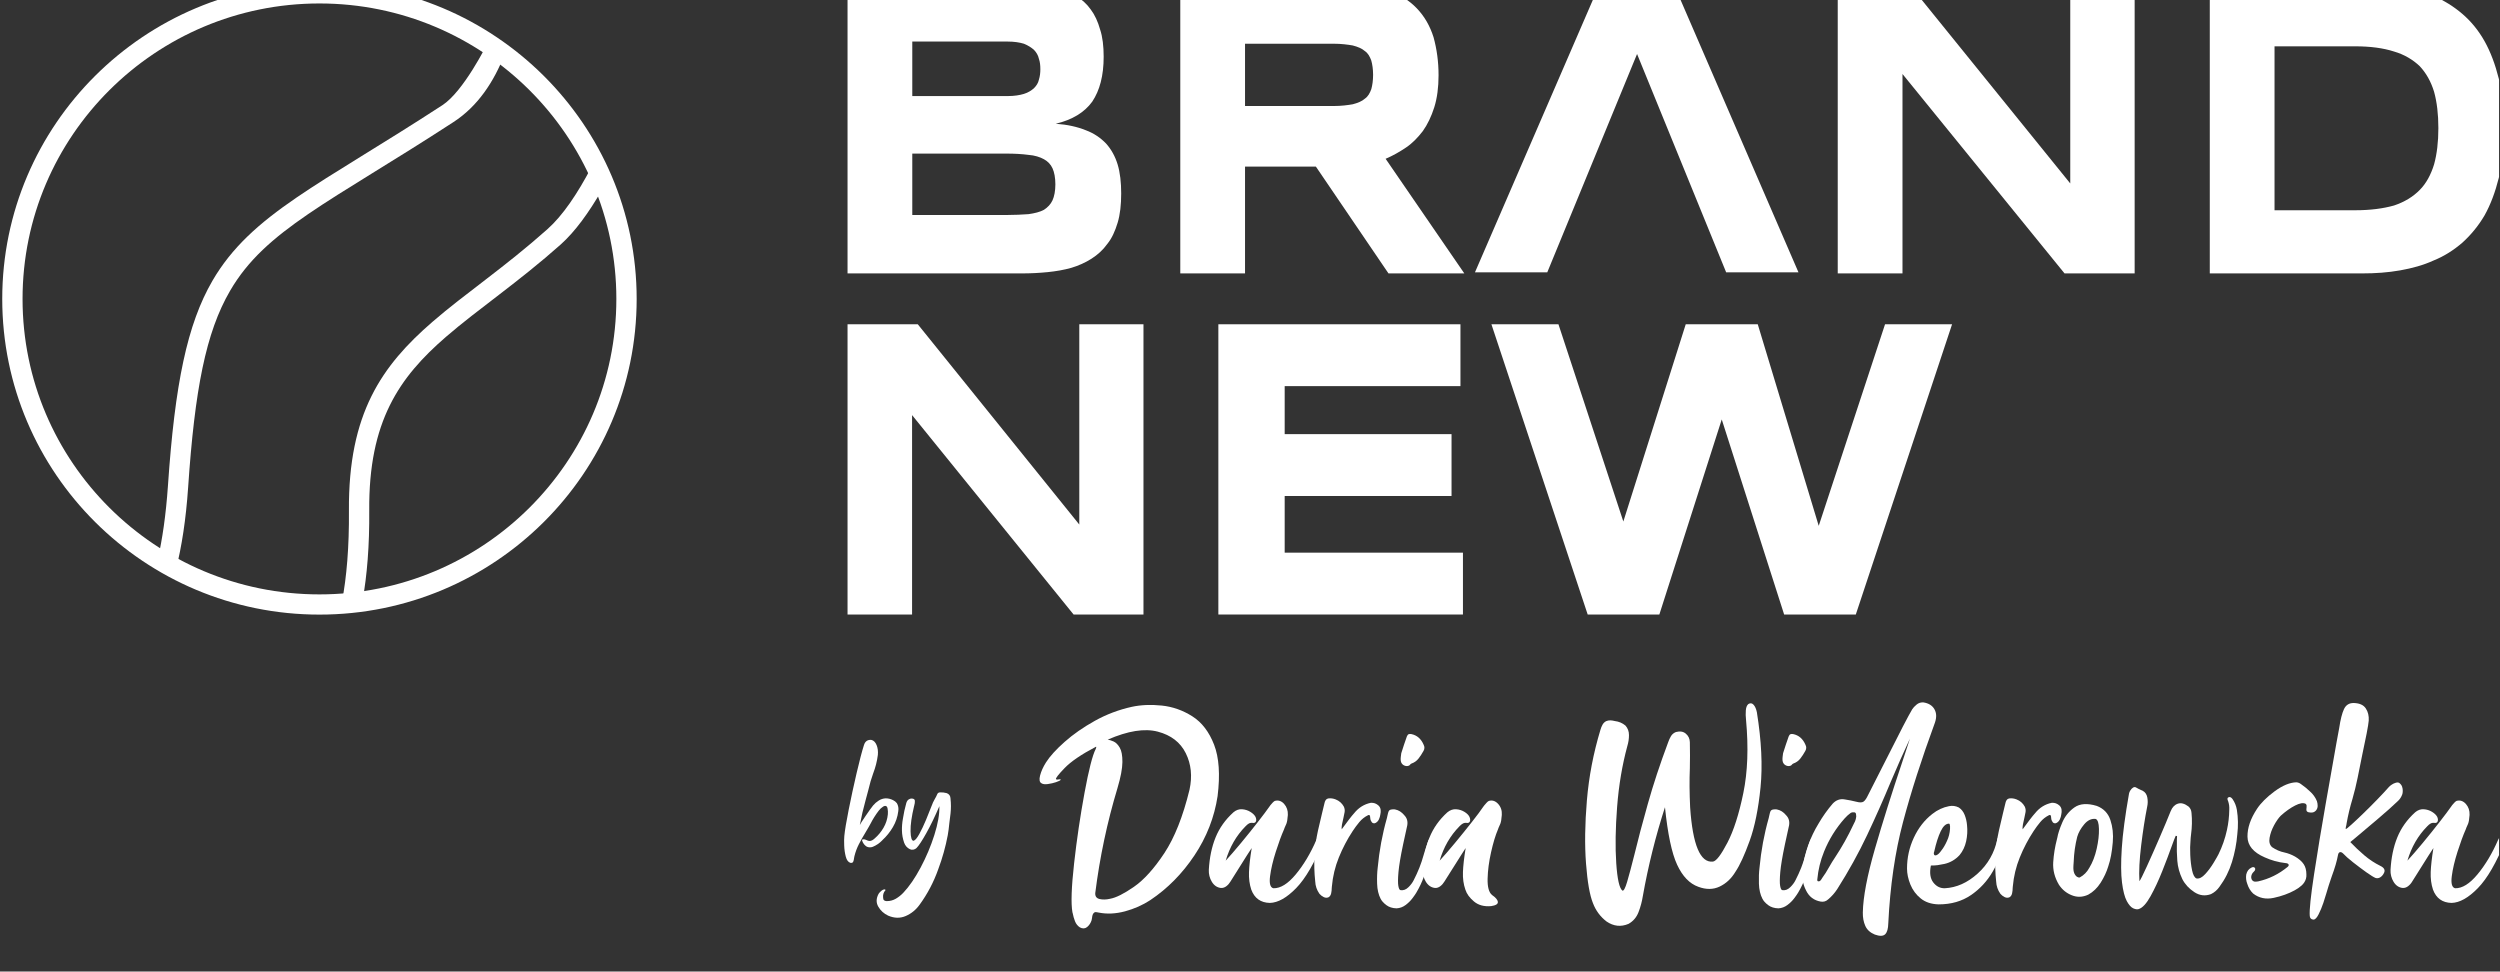 <?xml version="1.0" encoding="UTF-8" standalone="no"?>
<svg xmlns="http://www.w3.org/2000/svg" xmlns:xlink="http://www.w3.org/1999/xlink" xmlns:serif="http://www.serif.com/" width="1001px" height="389px" version="1.1" xml:space="preserve" style="fill-rule:evenodd;clip-rule:evenodd;stroke-linejoin:round;stroke-miterlimit:2;">
    <rect width="100%" height="100%" fill="#333333" stroke="none"/>
    <g transform="matrix(1,0,0,1,-1410,-4174)">
        <g id="BrandNew-white" transform="matrix(7.492,0,0,12.479,1410.57,-37735.2)">
            <rect x="0" y="3358.36" width="133.482" height="31.125" style="fill:none;"></rect>
            <clipPath id="_clip1">
                <rect x="0" y="3358.36" width="133.482" height="31.125"></rect>
            </clipPath>
            <g clip-path="url(#_clip1)">
                <g transform="matrix(0.153,0,0,0.088,-1.205,2958.74)">
                    <g transform="matrix(8.62868e-32,3.648,3.512,-6.3494e-15,-9183.86,1316.99)">
                        <path d="M944.029,2651.97C943.895,2651.99 944,2653.14 943.863,2653.16C941.385,2653.6 938.422,2653.85 934.881,2653.82C925.976,2653.75 921.586,2656.8 917.546,2661.44C914.73,2664.68 912.075,2668.65 908.289,2672.88C907.032,2674.28 905.143,2675.65 902.857,2676.96C902.739,2677.03 901.449,2676.26 901.329,2676.33M901.329,2676.33C901.48,2676.25 900.44,2675.99 900.589,2675.91C903.227,2674.53 905.415,2673.07 906.786,2671.53C910.565,2667.31 913.214,2663.35 916.025,2660.12C920.425,2655.06 925.199,2651.73 934.896,2651.8C938.561,2651.83 941.554,2651.57 943.995,2651.11C944.116,2651.09 943.911,2651.99 944.029,2651.97" style="fill:white;"></path>
                    </g>
                    <g transform="matrix(8.62868e-32,3.648,3.512,-6.3494e-15,-9255.41,1298.18)">
                        <path d="M945.375,2653.95C945.334,2653.97 945.979,2654.96 945.931,2654.97C943.672,2655.54 940.97,2655.96 937.741,2656.18C927.959,2656.84 922.249,2657.94 918.092,2660.35C915.029,2662.12 912.833,2664.61 910.428,2668.11C907.928,2671.75 905.224,2676.46 901.225,2682.57C899.66,2684.97 897.224,2686.59 894.419,2687.67L893.913,2686.8M893.913,2686.8C894.012,2686.85 893.441,2685.9 893.489,2685.88C893.489,2685.88 898.156,2683.58 899.537,2681.47C903.547,2675.34 906.259,2670.62 908.765,2666.97C911.366,2663.18 913.769,2660.52 917.082,2658.6C921.427,2656.09 927.38,2654.86 937.606,2654.17C940.492,2653.97 942.924,2653.62 944.968,2653.15C944.991,2653.14 945.415,2654.05 945.375,2653.95" style="fill:white;"></path>
                    </g>
                    <g transform="matrix(8.62868e-32,3.648,3.512,-6.3494e-15,-9190.82,1093.65)">
                        <path d="M974.969,2619.3C992.382,2619.3 1006.52,2633.44 1006.52,2650.85C1006.52,2668.26 992.382,2682.4 974.969,2682.4C957.557,2682.4 943.42,2668.26 943.42,2650.85C943.42,2633.44 957.557,2619.3 974.969,2619.3ZM974.969,2621.32C991.269,2621.32 1004.5,2634.55 1004.5,2650.85C1004.5,2667.15 991.269,2680.38 974.969,2680.38C958.67,2680.38 945.437,2667.15 945.437,2650.85C945.437,2634.55 958.67,2621.32 974.969,2621.32Z" style="fill:white;"></path>
                    </g>
                    <g transform="matrix(124.954,0,0,157.712,290.308,4641.03)">
                        <path d="M0.87,-0.185C0.87,-0.159 0.867,-0.136 0.86,-0.117C0.853,-0.098 0.844,-0.081 0.831,-0.068C0.819,-0.054 0.804,-0.043 0.787,-0.034C0.77,-0.025 0.751,-0.018 0.731,-0.013C0.71,-0.008 0.688,-0.005 0.665,-0.003C0.641,-0.001 0.617,-0 0.592,-0L0.105,-0L0.105,-0.671L0.583,-0.671C0.602,-0.671 0.622,-0.67 0.641,-0.668C0.66,-0.667 0.679,-0.664 0.696,-0.659C0.714,-0.655 0.73,-0.649 0.745,-0.641C0.76,-0.633 0.774,-0.623 0.785,-0.61C0.796,-0.598 0.805,-0.582 0.811,-0.564C0.818,-0.547 0.821,-0.525 0.821,-0.501C0.821,-0.457 0.81,-0.423 0.789,-0.397C0.767,-0.372 0.733,-0.355 0.687,-0.346C0.72,-0.344 0.747,-0.339 0.771,-0.331C0.794,-0.324 0.813,-0.313 0.828,-0.3C0.842,-0.287 0.853,-0.271 0.86,-0.252C0.867,-0.233 0.87,-0.21 0.87,-0.185ZM0.644,-0.472C0.644,-0.481 0.643,-0.489 0.64,-0.496C0.638,-0.504 0.633,-0.511 0.626,-0.517C0.619,-0.522 0.61,-0.527 0.598,-0.531C0.586,-0.534 0.571,-0.536 0.553,-0.536L0.286,-0.536L0.286,-0.41L0.553,-0.41C0.571,-0.41 0.586,-0.412 0.598,-0.415C0.61,-0.418 0.619,-0.423 0.626,-0.428C0.633,-0.434 0.638,-0.44 0.64,-0.448C0.643,-0.456 0.644,-0.464 0.644,-0.472ZM0.686,-0.206C0.686,-0.221 0.683,-0.234 0.678,-0.243C0.673,-0.252 0.665,-0.259 0.654,-0.264C0.643,-0.269 0.628,-0.273 0.611,-0.274C0.593,-0.276 0.572,-0.277 0.548,-0.277L0.286,-0.277L0.286,-0.135L0.548,-0.135C0.572,-0.135 0.593,-0.136 0.611,-0.137C0.628,-0.139 0.643,-0.142 0.654,-0.147C0.665,-0.153 0.673,-0.16 0.678,-0.169C0.683,-0.178 0.686,-0.191 0.686,-0.206Z" style="fill:white;fill-rule:nonzero;"></path>
                    </g>
                    <g transform="matrix(124.954,0,0,157.712,406.537,4641.03)">
                        <path d="M0.286,-0L0.105,-0L0.105,-0.671L0.559,-0.671C0.608,-0.671 0.649,-0.666 0.683,-0.656C0.717,-0.646 0.745,-0.631 0.766,-0.613C0.788,-0.594 0.803,-0.572 0.813,-0.546C0.822,-0.519 0.827,-0.49 0.827,-0.458C0.827,-0.43 0.823,-0.405 0.815,-0.384C0.807,-0.363 0.796,-0.344 0.783,-0.329C0.769,-0.314 0.754,-0.301 0.736,-0.291C0.718,-0.281 0.699,-0.272 0.679,-0.265L0.899,-0L0.687,-0L0.484,-0.247L0.286,-0.247L0.286,-0ZM0.644,-0.459C0.644,-0.472 0.642,-0.483 0.639,-0.492C0.635,-0.501 0.63,-0.509 0.621,-0.514C0.613,-0.52 0.601,-0.524 0.587,-0.527C0.573,-0.529 0.555,-0.531 0.534,-0.531L0.286,-0.531L0.286,-0.387L0.534,-0.387C0.555,-0.387 0.573,-0.389 0.587,-0.391C0.601,-0.394 0.613,-0.398 0.621,-0.404C0.63,-0.409 0.635,-0.417 0.639,-0.426C0.642,-0.435 0.644,-0.446 0.644,-0.459Z" style="fill:white;fill-rule:nonzero;"></path>
                    </g>
                    <g transform="matrix(124.954,0,0,157.712,636.19,4641.03)">
                        <path d="M0.739,-0L0.286,-0.461L0.286,-0L0.105,-0L0.105,-0.671L0.302,-0.671L0.755,-0.208L0.755,-0.671L0.935,-0.671L0.935,-0L0.739,-0Z" style="fill:white;fill-rule:nonzero;"></path>
                    </g>
                    <g transform="matrix(124.954,0,0,157.712,766.147,4641.03)">
                        <path d="M0.927,-0.336C0.927,-0.293 0.922,-0.255 0.913,-0.221C0.903,-0.188 0.89,-0.159 0.873,-0.134C0.856,-0.11 0.835,-0.089 0.811,-0.071C0.787,-0.054 0.761,-0.04 0.731,-0.03C0.702,-0.019 0.671,-0.012 0.637,-0.007C0.603,-0.002 0.568,-0 0.531,-0L0.105,-0L0.105,-0.671L0.53,-0.671C0.567,-0.671 0.602,-0.669 0.636,-0.664C0.67,-0.659 0.701,-0.652 0.731,-0.641C0.76,-0.631 0.787,-0.617 0.811,-0.6C0.835,-0.583 0.856,-0.562 0.873,-0.537C0.89,-0.512 0.903,-0.483 0.913,-0.45C0.922,-0.417 0.927,-0.379 0.927,-0.336ZM0.744,-0.336C0.744,-0.368 0.74,-0.396 0.732,-0.42C0.723,-0.444 0.71,-0.463 0.692,-0.479C0.673,-0.494 0.649,-0.506 0.62,-0.513C0.59,-0.521 0.554,-0.525 0.511,-0.525L0.286,-0.525L0.286,-0.146L0.511,-0.146C0.554,-0.146 0.59,-0.15 0.62,-0.157C0.649,-0.165 0.673,-0.177 0.692,-0.193C0.71,-0.208 0.723,-0.228 0.732,-0.252C0.74,-0.276 0.744,-0.304 0.744,-0.336Z" style="fill:white;fill-rule:nonzero;"></path>
                    </g>
                    <g transform="matrix(124.543,0,0,157.712,290.351,4765.4)">
                        <path d="M0.739,-0L0.286,-0.461L0.286,-0L0.105,-0L0.105,-0.671L0.302,-0.671L0.755,-0.208L0.755,-0.671L0.935,-0.671L0.935,-0L0.739,-0Z" style="fill:white;fill-rule:nonzero;"></path>
                    </g>
                    <g transform="matrix(124.543,0,0,157.712,419.881,4765.4)">
                        <path d="M0.105,-0L0.105,-0.671L0.784,-0.671L0.784,-0.528L0.291,-0.528L0.291,-0.417L0.759,-0.417L0.759,-0.274L0.291,-0.274L0.291,-0.143L0.791,-0.143L0.791,-0L0.105,-0Z" style="fill:white;fill-rule:nonzero;"></path>
                    </g>
                    <g transform="matrix(124.543,0,0,157.712,527.093,4765.4)">
                        <path d="M0.757,-0.671L0.928,-0.205L1.114,-0.671L1.302,-0.671L1.032,-0L0.831,-0L0.656,-0.451L0.481,-0L0.28,-0L0.01,-0.671L0.198,-0.671L0.38,-0.215L0.555,-0.671L0.757,-0.671Z" style="fill:white;fill-rule:nonzero;"></path>
                    </g>
                    <g transform="matrix(3.72,0,0,3.864,0.325,-13747.3)">
                        <path d="M155.615,4738.18L147.185,4758.78L140.395,4758.78L152.187,4731.4L158.978,4731.4L170.77,4758.78L163.98,4758.78C163.98,4758.78 155.615,4738.18 155.615,4738.18Z" style="fill:white;fill-rule:nonzero;"></path>
                    </g>
                </g>
                <g transform="matrix(0.008,0,0,0.077,45.172,3038.62)">
                    <path d="M310.351,4486.13C320.331,4486.42 328.776,4486.85 335.685,4487.4C344.898,4488.41 347.969,4489.52 344.898,4490.73C340.292,4493.09 328.296,4495.3 308.911,4497.36C289.526,4499.43 266.015,4501.24 238.377,4502.81C237.993,4502.83 237.801,4502.86 237.801,4502.88C219.376,4504.06 198.072,4504.97 173.888,4505.59C160.453,4505.88 147.402,4505.86 134.735,4505.52C120.148,4504.97 109.784,4504.15 103.642,4503.06C102.874,4502.97 102.682,4502.87 103.066,4502.77C103.066,4502.68 103.738,4502.6 105.082,4502.54C106.425,4502.48 108.057,4502.45 109.976,4502.45C117.653,4502.4 125.33,4502.51 133.007,4502.77C139.149,4502.97 145.291,4503.09 151.433,4503.13C157.958,4503.16 164.196,4503.07 170.146,4502.86C176.096,4502.66 181.566,4502.41 186.556,4502.12C210.739,4500.82 230.796,4499.31 246.726,4497.58C262.656,4495.86 272.157,4494.01 275.227,4492.03C276.379,4491.21 275.803,4490.41 273.5,4489.64C273.116,4489.45 272.253,4489.26 270.909,4489.08C269.566,4488.9 267.742,4488.76 265.439,4488.67C261.984,4488.52 258.242,4488.48 254.211,4488.54C250.181,4488.6 246.438,4488.7 242.983,4488.85C232.235,4489.28 222.831,4489.82 214.77,4490.47C193.657,4492.19 175.232,4494.01 159.494,4495.94C155.655,4496.37 151.817,4496.8 147.978,4497.24C139.917,4498.11 131.856,4498.96 123.795,4499.81C108.824,4501.33 94.813,4502.88 81.762,4504.47C68.711,4506.06 58.731,4507.74 51.821,4509.5C51.053,4509.72 50.286,4509.97 49.518,4510.26C48.75,4510.82 46.927,4511.31 44.048,4511.74C41.169,4512.18 34.931,4512.35 25.335,4512.25C10.748,4511.98 0.384,4511.13 -5.758,4509.68C-11.9,4508.23 -15.45,4506.67 -16.41,4505C-17.37,4503.32 -17.082,4502.01 -15.546,4501.07C-12.092,4498.76 -2.303,4495.08 13.819,4490.04C29.941,4485 47.599,4479.91 66.792,4474.78C85.985,4469.64 102.299,4465.77 115.734,4463.16C123.795,4461.57 140.493,4460.86 165.827,4461.03C180.798,4461.27 192.218,4461.99 200.087,4463.18C207.956,4464.38 210.739,4465.74 208.436,4467.29C203.062,4469.92 192.698,4472.47 177.343,4474.96C171.201,4476.04 165.444,4477.14 160.07,4478.25C154.312,4479.53 148.938,4480.82 143.947,4482.12C138.573,4483.47 132.815,4484.81 126.674,4486.13C111.319,4489.56 98.46,4493.01 88.096,4496.48C88.48,4496.36 92.414,4495.94 99.899,4495.21C107.385,4494.49 116.214,4493.66 126.386,4492.72C136.558,4491.78 146.347,4490.9 155.751,4490.08C165.156,4489.26 172.161,4488.68 176.767,4488.34C187.515,4487.54 199.991,4486.86 214.194,4486.3C228.397,4485.73 243.943,4485.42 260.833,4485.37C278.106,4485.37 294.612,4485.63 310.351,4486.13Z" style="fill:white;fill-rule:nonzero;"></path>
                    <path d="M668.492,4483.2C684.23,4483.57 692.675,4484.29 693.826,4485.37L693.826,4485.52C697.665,4487.59 697.665,4489.68 693.826,4491.78C690.756,4493.1 688.069,4494.45 685.765,4495.83C683.462,4497.47 680.008,4499.11 675.401,4500.75C660.815,4505.57 639.702,4510.28 612.064,4514.89C581.739,4520.24 540.091,4525.19 487.118,4529.72C462.167,4531.87 431.17,4533.43 394.128,4534.42C357.086,4535.41 318.028,4535.35 276.955,4534.24C248.549,4533.4 226.765,4532.16 211.603,4530.53C196.44,4528.91 196.728,4527.15 212.466,4525.27C214.386,4525.03 218.032,4524.73 223.406,4524.39C228.78,4524.04 234.634,4523.75 240.968,4523.52C247.302,4523.29 252.772,4523.25 257.378,4523.39C258.146,4523.41 258.721,4523.44 259.105,4523.48C259.489,4523.52 259.681,4523.56 259.681,4523.61C259.681,4523.66 259.393,4523.69 258.817,4523.72C258.242,4523.74 257.762,4523.76 257.378,4523.79C246.246,4524.61 241.64,4525.59 243.559,4526.72C243.559,4526.96 244.135,4527.19 245.286,4527.42C246.438,4527.65 248.741,4527.83 252.196,4527.95C257.186,4528.12 262.56,4528.2 268.318,4528.2C290.198,4528.2 310.351,4527.86 328.776,4527.19C347.201,4526.51 363.707,4525.69 378.294,4524.73C418.215,4522.1 456.889,4518.59 494.315,4514.2C531.742,4509.81 562.259,4505.3 585.866,4500.66C609.473,4496.02 620.701,4492.01 619.55,4488.63C589.609,4492.97 560.435,4496.73 532.03,4499.9C503.624,4503.07 481.744,4505.14 466.39,4506.1C460.632,4506.44 453.722,4506.65 445.661,4506.75C437.6,4506.85 429.923,4506.79 422.63,4506.57C404.204,4506.02 391.345,4505.11 384.052,4503.86C374.839,4502.19 369.945,4500.52 369.369,4498.85C368.793,4497.17 371,4495.49 375.991,4493.8C381.365,4491.61 388.85,4489.45 398.446,4487.33C401.901,4486.63 407.179,4486.13 414.281,4485.84C421.382,4485.56 428.004,4485.42 434.145,4485.45C447.964,4485.47 455.162,4485.79 455.737,4486.4C456.313,4487.02 454.874,4487.69 451.419,4488.41C451.035,4488.44 450.843,4488.47 450.843,4488.52C433.953,4492.89 425.988,4496.4 426.948,4499.07C427.908,4501.73 434.529,4503.06 446.813,4503.06C457.561,4502.89 470.516,4501.94 485.679,4500.2C500.841,4498.47 515.716,4496.51 530.302,4494.33C544.889,4492.14 556.789,4490.29 566.001,4488.77C571.375,4487.95 575.022,4487.39 576.941,4487.07C580.78,4486.59 584.81,4486.11 589.033,4485.63C594.791,4485.05 599.781,4484.45 604.003,4483.82C607.074,4483.22 613.792,4482.9 624.156,4482.88C639.51,4482.85 654.289,4482.96 668.492,4483.2Z" style="fill:white;fill-rule:nonzero;"></path>
                </g>
                <g transform="matrix(0.078,0,0,0.13,55.424,2801.01)">
                    <path d="M63.973,4461.9C70.189,4461.42 77.024,4461.31 84.478,4461.59C91.931,4461.87 98.917,4462.76 105.434,4464.25C111.952,4465.74 116.915,4468.08 120.324,4471.25C123.734,4474.42 124.536,4478.65 122.731,4483.93C120.525,4489.16 115.244,4494.04 106.888,4498.56C98.532,4503.08 88.438,4506.76 76.607,4509.61C71.393,4510.84 65.61,4511.76 59.26,4512.38C52.909,4512.99 46.893,4513.09 41.211,4512.68C41.077,4512.68 40.944,4512.67 40.81,4512.65C40.342,4512.62 39.874,4512.6 39.406,4512.57C38.938,4512.55 38.537,4512.59 38.203,4512.68C37.668,4512.83 37.301,4513.02 37.1,4513.24C36.9,4513.47 36.766,4513.72 36.699,4513.99C36.632,4514.2 36.532,4514.4 36.398,4514.57C35.797,4515.26 34.777,4515.82 33.34,4516.25C31.903,4516.67 30.248,4516.7 28.377,4516.34C26.839,4515.98 25.719,4515.47 25.017,4514.82C24.316,4514.17 23.798,4513.52 23.463,4512.86C23.396,4512.77 23.33,4512.68 23.263,4512.61C22.193,4510.44 22.578,4506.41 24.416,4500.51C26.254,4494.62 28.627,4488.83 31.535,4483.15C34.443,4477.47 37,4473.86 39.206,4472.32C39.273,4472.24 39.356,4472.16 39.456,4472.06C39.557,4471.97 39.607,4471.89 39.607,4471.83C39.607,4471.77 39.507,4471.75 39.306,4471.77C29.346,4473.65 22.193,4475.41 17.848,4477.04C13.503,4478.66 11.565,4479.57 12.032,4479.77C12.3,4479.84 12.617,4479.87 12.985,4479.86C13.353,4479.85 13.737,4479.83 14.138,4479.8L15.041,4479.8C15.241,4479.8 15.275,4479.85 15.141,4479.95C14.873,4480.09 13.854,4480.27 12.083,4480.49C10.311,4480.71 8.439,4480.86 6.467,4480.96C4.495,4481.06 3.042,4481 2.106,4480.78C0.702,4480.52 0.368,4479.87 1.103,4478.85C1.838,4477.82 3.175,4476.75 5.114,4475.64C7.788,4474.12 12.049,4472.43 17.898,4470.56C23.747,4468.69 30.633,4466.96 38.554,4465.37C46.475,4463.78 54.948,4462.62 63.973,4461.9ZM103.479,4482.37C105.484,4479.04 104.632,4476.04 100.922,4473.35C97.212,4470.66 90.828,4468.89 81.771,4468.03C72.713,4467.17 61.265,4467.83 47.428,4470C48.497,4470.05 49.834,4470.2 51.439,4470.45C53.043,4470.71 54.464,4471.22 55.7,4471.99C56.937,4472.76 57.538,4473.94 57.505,4475.53C57.472,4477.13 56.352,4479.26 54.146,4481.94C47.06,4490.4 41.98,4499.05 38.905,4507.87C38.771,4508.67 39.757,4509.16 41.863,4509.34C43.969,4509.52 46.358,4509.5 49.032,4509.28C53.11,4509.02 58.575,4508.03 65.426,4506.32C72.278,4504.61 79.214,4501.84 86.233,4498.02C93.251,4494.19 99,4488.98 103.479,4482.37Z" style="fill:white;fill-rule:nonzero;"></path>
                    <path d="M190.413,4494.74C191.216,4494.12 192.168,4493.67 193.271,4493.4C194.374,4493.14 195.21,4493.11 195.778,4493.33C196.346,4493.55 196.229,4494.07 195.427,4494.89C189.277,4500.36 182.977,4504.29 176.526,4506.66C170.075,4509.04 164.076,4510.25 158.528,4510.3C152.244,4510.25 147.999,4509.15 145.793,4507.01C144.59,4505.7 144.072,4504.26 144.239,4502.68C144.406,4501.1 145.024,4499.13 146.094,4496.77C146.161,4496.72 145.075,4497.32 142.835,4498.56C140.596,4499.8 136.836,4501.95 131.555,4505.02C130.819,4505.47 129.884,4505.86 128.747,4506.17C127.611,4506.49 126.374,4506.63 125.037,4506.61C122.43,4506.51 120.358,4506.01 118.82,4505.11C117.283,4504.2 116.581,4503.21 116.715,4502.12C117.183,4499.13 118.72,4496.47 121.327,4494.15C123.934,4491.82 128.012,4489.75 133.56,4487.94C135.365,4487.39 137.32,4487.13 139.426,4487.18C141.532,4487.23 143.437,4487.44 145.141,4487.82C146.846,4488.19 148.033,4488.61 148.701,4489.06C149.236,4489.5 149.336,4489.86 149.002,4490.17C148.668,4490.47 147.966,4490.6 146.896,4490.55C145.827,4490.5 144.907,4490.55 144.139,4490.71C143.37,4490.87 142.618,4491.09 141.883,4491.38C135.532,4493.69 130.987,4496.54 128.246,4499.91L128.346,4499.95L128.246,4499.88C131.053,4498.79 134.496,4497.36 138.574,4495.59C142.651,4493.82 146.528,4492.08 150.205,4490.38C153.882,4488.68 156.556,4487.4 158.227,4486.53C158.294,4486.48 158.544,4486.36 158.979,4486.15C159.413,4485.95 159.915,4485.74 160.483,4485.54C161.051,4485.33 161.536,4485.19 161.937,4485.12C164.343,4484.88 166.466,4485.13 168.304,4485.86C170.142,4486.6 170.994,4487.51 170.861,4488.59C170.727,4489.15 170.593,4489.58 170.46,4489.9C170.326,4490.21 170.125,4490.5 169.858,4490.76C169.591,4491.03 169.19,4491.35 168.655,4491.74C168.521,4491.86 168.387,4491.99 168.254,4492.14C166.449,4493.61 164.56,4495.46 162.588,4497.69C160.616,4499.92 159.313,4501.93 158.678,4503.71C158.043,4505.5 158.795,4506.49 160.934,4506.68C165.814,4506.73 170.944,4505.58 176.326,4503.24C181.707,4500.9 186.403,4498.07 190.413,4494.74Z" style="fill:white;fill-rule:nonzero;"></path>
                    <path d="M227.714,4485.59C229.719,4485.54 231.491,4485.77 233.028,4486.28C233.831,4486.57 234.299,4486.9 234.432,4487.29C234.566,4487.68 234.499,4488.07 234.232,4488.48C234.098,4488.87 233.78,4489.26 233.279,4489.66C232.778,4490.06 232.026,4490.35 231.023,4490.55C230.488,4490.67 229.92,4490.69 229.318,4490.62C228.917,4490.57 228.6,4490.49 228.366,4490.37C228.132,4490.24 227.915,4490.11 227.714,4489.97C227.514,4489.82 227.38,4489.62 227.313,4489.35C227.313,4489.11 227.213,4488.91 227.012,4488.74C226.812,4488.57 226.377,4488.55 225.709,4488.67C223.436,4489.08 221.481,4489.64 219.843,4490.35C218.205,4491.06 216.684,4491.8 215.281,4492.57C211.537,4494.62 208.379,4496.79 205.805,4499.08C203.231,4501.37 201.644,4503.75 201.042,4506.21C201.042,4506.33 201.009,4506.46 200.942,4506.61C200.942,4507.04 200.808,4507.48 200.541,4507.93C200.273,4508.37 199.705,4508.69 198.836,4508.89C197.7,4509.08 196.547,4509.07 195.377,4508.85C194.207,4508.63 193.254,4508.37 192.519,4508.05C190.714,4507.14 189.745,4506.11 189.611,4504.98C188.341,4500.76 188.976,4496.57 191.516,4492.43C192.452,4490.98 193.388,4489.55 194.324,4488.12C194.859,4487.33 195.394,4486.53 195.928,4485.74C196.062,4485.45 196.329,4485.19 196.731,4484.96C197.132,4484.73 197.767,4484.58 198.636,4484.51C200.307,4484.43 201.978,4484.52 203.649,4484.76C206.056,4485.1 207.894,4485.68 209.164,4486.49C209.766,4486.93 209.966,4487.39 209.766,4487.87C209.632,4488.18 209.365,4488.65 208.964,4489.28C208.562,4489.84 208.228,4490.38 207.961,4490.93C207.693,4491.47 207.627,4491.87 207.76,4492.14C207.961,4492.02 208.328,4491.84 208.863,4491.6C209.933,4491.07 211.22,4490.44 212.724,4489.73C214.228,4489.02 215.414,4488.5 216.283,4488.16C219.358,4486.78 223.168,4485.93 227.714,4485.59Z" style="fill:white;fill-rule:nonzero;"></path>
                    <path d="M270.329,4494.13C270.931,4494.22 271.298,4494.43 271.432,4494.74C271.566,4495.06 271.499,4495.33 271.231,4495.57C269.895,4496.97 268.725,4498.32 267.722,4499.63C266.652,4501.05 265.449,4502.44 264.112,4503.78C262.775,4505.14 261.037,4506.46 258.898,4507.76C258.297,4508.13 257.377,4508.6 256.141,4509.19C254.904,4509.78 253.367,4510.33 251.528,4510.82C249.69,4511.32 247.634,4511.59 245.362,4511.64C242.554,4511.61 240.214,4511.35 238.343,4510.84C236.471,4510.33 235.168,4509.81 234.432,4509.28C232.962,4508.27 232.159,4507.03 232.026,4505.56C231.892,4504.09 232.026,4502.77 232.427,4501.61C233.496,4497.42 235.602,4493.33 238.744,4489.35C238.811,4489.23 238.911,4489.06 239.045,4488.85C239.178,4488.61 239.345,4488.35 239.546,4488.09C239.747,4487.82 239.98,4487.63 240.248,4487.51C240.248,4487.48 240.281,4487.47 240.348,4487.47C240.749,4487.33 241.368,4487.24 242.203,4487.22C243.039,4487.19 243.724,4487.19 244.259,4487.22C246.732,4487.39 248.871,4487.87 250.676,4488.67C252.481,4489.34 253.149,4490.17 252.681,4491.16C251.746,4492.7 250.81,4494.25 249.874,4495.79C249.874,4495.84 249.84,4495.9 249.774,4495.97C248.102,4498.82 247.066,4501.05 246.665,4502.66C246.264,4504.28 246.231,4505.43 246.565,4506.1C246.899,4506.78 247.401,4507.12 248.069,4507.15C250.008,4507.25 251.779,4507.02 253.383,4506.46C254.988,4505.91 256.224,4505.32 257.093,4504.69C260.035,4502.64 262.274,4500.6 263.811,4498.58C264.68,4497.49 265.683,4496.37 266.82,4495.21C267.087,4494.92 267.488,4494.65 268.023,4494.4C268.558,4494.15 269.326,4494.06 270.329,4494.13ZM254.085,4476.37C253.082,4476.56 252.013,4476.58 250.877,4476.42C249.74,4476.27 248.938,4475.98 248.47,4475.57C248.27,4475.35 248.169,4475.14 248.169,4474.92L248.169,4474.63C248.169,4474.49 248.203,4474.34 248.27,4474.2C248.336,4473.91 248.437,4473.63 248.57,4473.36C249.774,4471.97 251.044,4470.59 252.381,4469.24C252.715,4468.93 253.133,4468.73 253.634,4468.66C254.135,4468.59 254.754,4468.58 255.489,4468.63C259.366,4468.92 262.174,4469.8 263.912,4471.27C264.647,4471.77 264.614,4472.28 263.811,4472.79C262.742,4473.49 261.589,4474.12 260.352,4474.69C259.115,4475.25 257.528,4475.66 255.589,4475.9C255.255,4475.94 254.954,4476.03 254.687,4476.15C254.486,4476.22 254.286,4476.3 254.085,4476.37Z" style="fill:white;fill-rule:nonzero;"></path>
                    <path d="M308.632,4485.12C310.972,4484.88 313.078,4485.13 314.949,4485.86C316.821,4486.6 317.657,4487.51 317.456,4488.59C317.322,4489.15 317.189,4489.58 317.055,4489.9C316.921,4490.21 316.721,4490.5 316.453,4490.76C316.186,4491.03 315.785,4491.35 315.25,4491.74C315.116,4491.86 314.983,4491.99 314.849,4492.14C313.111,4493.61 311.523,4495.5 310.086,4497.82C308.649,4500.13 307.864,4502.3 307.73,4504.33C307.596,4506.35 308.599,4507.69 310.738,4508.34C313.278,4508.97 314.615,4509.54 314.749,4510.06C314.882,4510.58 313.345,4510.92 310.136,4511.09C305.323,4511.24 301.413,4510.86 298.405,4509.95C295.397,4509.05 293.425,4508.07 292.489,4507.01C291.219,4505.7 290.667,4504.26 290.834,4502.68C291.001,4501.1 291.62,4499.13 292.689,4496.77C292.756,4496.72 291.687,4497.32 289.481,4498.56C287.275,4499.8 283.498,4501.95 278.15,4505.02C277.415,4505.47 276.479,4505.86 275.343,4506.17C274.206,4506.49 273.003,4506.63 271.733,4506.61C269.126,4506.51 267.037,4506.01 265.466,4505.11C263.895,4504.2 263.176,4503.21 263.31,4502.12C263.778,4499.13 265.315,4496.47 267.923,4494.15C270.53,4491.82 274.607,4489.75 280.156,4487.94C282.027,4487.39 284.016,4487.13 286.122,4487.18C288.227,4487.23 290.132,4487.44 291.837,4487.82C293.542,4488.19 294.695,4488.61 295.296,4489.06C295.831,4489.5 295.931,4489.86 295.597,4490.17C295.263,4490.47 294.561,4490.6 293.491,4490.55C292.489,4490.5 291.586,4490.55 290.784,4490.71C289.982,4490.87 289.213,4491.09 288.478,4491.38C282.127,4493.69 277.582,4496.54 274.841,4499.91L274.891,4499.91C274.925,4499.91 274.941,4499.92 274.941,4499.93L274.941,4499.95L274.841,4499.88C277.649,4498.79 281.091,4497.36 285.169,4495.59C289.247,4493.82 293.141,4492.08 296.851,4490.38C300.561,4488.68 303.218,4487.4 304.822,4486.53C304.889,4486.48 305.156,4486.36 305.624,4486.15C306.092,4485.95 306.593,4485.74 307.128,4485.54C307.663,4485.33 308.164,4485.19 308.632,4485.12Z" style="fill:white;fill-rule:nonzero;"></path>
                    <path d="M492.227,4463.24C495.369,4470.28 496.205,4476.46 494.734,4481.78C493.264,4487.09 490.773,4491.5 487.264,4495C483.755,4498.49 480.529,4501.02 477.588,4502.59C474.78,4504.28 471.171,4505.5 466.759,4506.26C462.347,4507.02 457.467,4507.04 452.119,4506.32C446.103,4505.55 441.257,4503.73 437.58,4500.87C433.903,4498.02 431.129,4493.28 429.258,4486.68C422.84,4493.84 417.793,4501.13 414.117,4508.56C413.515,4509.94 412.529,4511.27 411.159,4512.56C409.788,4513.85 407.499,4514.82 404.29,4515.47C399.076,4516.27 394.063,4516.07 389.25,4514.89C384.972,4513.71 381.863,4512.2 379.925,4510.37C377.719,4508.41 376.131,4505.15 375.162,4500.58C374.192,4496.02 374.393,4490.81 375.763,4484.96C377.134,4479.11 380.225,4473.32 385.038,4467.58C385.373,4467.14 385.841,4466.73 386.442,4466.33C387.044,4465.93 387.879,4465.64 388.949,4465.44C389.885,4465.3 390.854,4465.23 391.857,4465.24C392.859,4465.26 393.862,4465.31 394.865,4465.41C397.672,4465.53 400.112,4465.9 402.185,4466.53C403.789,4467.18 404.591,4467.96 404.591,4468.88C404.591,4469.8 404.223,4470.69 403.488,4471.56C399.945,4476.26 397.606,4481.27 396.469,4486.59C395.333,4491.9 395.132,4496.53 395.868,4500.48C396.603,4504.42 398.007,4506.68 400.079,4507.26C400.948,4507.4 402.034,4506.68 403.338,4505.09C404.641,4503.5 406.296,4501.27 408.301,4498.4C410.708,4494.8 413.783,4490.61 417.526,4485.83C421.269,4481.04 425.848,4476.04 431.263,4470.83C431.397,4470.74 431.497,4470.64 431.564,4470.54C431.965,4470.11 432.55,4469.65 433.319,4469.17C434.087,4468.69 435.24,4468.34 436.778,4468.12C439.585,4467.86 441.858,4467.99 443.596,4468.54C445.334,4469.08 446.237,4469.77 446.304,4470.62C446.437,4472.83 446.437,4474.99 446.304,4477.09C445.969,4479.91 446.036,4483.12 446.504,4486.71C448.242,4496 453.456,4500.46 462.146,4500.1C464.419,4499.98 467.711,4498.43 472.023,4495.45C476.335,4492.47 479.978,4488.38 482.952,4483.17C485.927,4477.96 486.545,4471.95 484.807,4465.15C484.54,4464.33 484.49,4463.54 484.657,4462.78C484.824,4462.03 485.409,4461.5 486.412,4461.21C487.749,4460.92 488.935,4460.98 489.971,4461.39C491.007,4461.8 491.759,4462.42 492.227,4463.24Z" style="fill:white;fill-rule:nonzero;"></path>
                    <path d="M531.934,4494.13C532.536,4494.22 532.904,4494.43 533.037,4494.74C533.171,4495.06 533.104,4495.33 532.837,4495.57C531.5,4496.97 530.33,4498.32 529.327,4499.63C528.258,4501.05 527.055,4502.44 525.718,4503.78C524.381,4505.14 522.643,4506.46 520.504,4507.76C519.902,4508.13 518.983,4508.6 517.746,4509.19C516.51,4509.78 514.972,4510.33 513.134,4510.82C511.295,4511.32 509.24,4511.59 506.967,4511.64C504.16,4511.61 501.82,4511.35 499.948,4510.84C498.077,4510.33 496.773,4509.81 496.038,4509.28C494.567,4508.27 493.765,4507.03 493.631,4505.56C493.498,4504.09 493.631,4502.77 494.032,4501.61C495.102,4497.42 497.208,4493.33 500.349,4489.35C500.416,4489.23 500.516,4489.06 500.65,4488.85C500.784,4488.61 500.951,4488.35 501.151,4488.09C501.352,4487.82 501.586,4487.63 501.853,4487.51C501.853,4487.48 501.887,4487.47 501.954,4487.47C502.355,4487.33 502.973,4487.24 503.809,4487.22C504.644,4487.19 505.329,4487.19 505.864,4487.22C508.338,4487.39 510.477,4487.87 512.281,4488.67C514.086,4489.34 514.755,4490.17 514.287,4491.16C513.351,4492.7 512.415,4494.25 511.479,4495.79C511.479,4495.84 511.446,4495.9 511.379,4495.97C509.708,4498.82 508.672,4501.05 508.271,4502.66C507.87,4504.28 507.836,4505.43 508.17,4506.1C508.505,4506.78 509.006,4507.12 509.674,4507.15C511.613,4507.25 513.384,4507.02 514.989,4506.46C516.593,4505.91 517.83,4505.32 518.699,4504.69C521.64,4502.64 523.879,4500.6 525.417,4498.58C526.286,4497.49 527.289,4496.37 528.425,4495.21C528.692,4494.92 529.093,4494.65 529.628,4494.4C530.163,4494.15 530.932,4494.06 531.934,4494.13ZM515.691,4476.37C514.688,4476.56 513.618,4476.58 512.482,4476.42C511.346,4476.27 510.543,4475.98 510.076,4475.57C509.875,4475.35 509.775,4475.14 509.775,4474.92L509.775,4474.63C509.775,4474.49 509.808,4474.34 509.875,4474.2C509.942,4473.91 510.042,4473.63 510.176,4473.36C511.379,4471.97 512.649,4470.59 513.986,4469.24C514.32,4468.93 514.738,4468.73 515.239,4468.66C515.741,4468.59 516.359,4468.58 517.094,4468.63C520.972,4468.92 523.779,4469.8 525.517,4471.27C526.253,4471.77 526.219,4472.28 525.417,4472.79C524.347,4473.49 523.194,4474.12 521.958,4474.69C520.721,4475.25 519.133,4475.66 517.195,4475.9C516.861,4475.94 516.56,4476.03 516.292,4476.15C516.092,4476.22 515.891,4476.3 515.691,4476.37Z" style="fill:white;fill-rule:nonzero;"></path>
                    <path d="M606.335,4460.81C609.878,4461.01 612.385,4461.56 613.855,4462.48C615.326,4463.39 615.46,4464.49 614.256,4465.77C605.098,4474.76 597.795,4482.96 592.347,4490.37C586.899,4497.77 583.54,4506.09 582.27,4515.32C582.203,4516.65 581.485,4517.56 580.114,4518.04C578.744,4518.52 576.388,4518.54 573.045,4518.11C569.904,4517.65 567.731,4516.94 566.528,4515.98C565.325,4515.01 564.756,4513.9 564.823,4512.65C565.024,4508.84 567.781,4503.62 573.095,4496.98C578.41,4490.35 584.677,4483.18 591.896,4475.46C593.634,4473.56 595.372,4471.65 597.11,4469.75C592.698,4473.15 588.286,4476.73 583.875,4480.49C578.995,4484.73 573.63,4489.09 567.781,4493.55C561.932,4498.01 555.097,4502.46 547.276,4506.9C545.538,4507.86 543.432,4508.72 540.959,4509.46C539.555,4509.92 537.884,4510.09 535.945,4509.97C531.4,4509.68 528.091,4508.79 526.019,4507.29C523.545,4505.58 522.71,4503.76 523.512,4501.83C525.049,4497.81 528.759,4494.07 534.642,4490.62C537.383,4488.93 540.524,4487.34 544.067,4485.84C546.474,4484.9 549.281,4484.54 552.49,4484.76C555.164,4484.9 557.838,4485.1 560.512,4485.34C562.784,4485.56 564.405,4485.54 565.375,4485.28C566.344,4485.03 567.363,4484.49 568.433,4483.67C572.644,4480.66 576.588,4477.86 580.265,4475.28C590.024,4468.27 596.174,4464 598.715,4462.48C599.316,4462.14 600.285,4461.77 601.622,4461.36C602.959,4460.95 604.53,4460.77 606.335,4460.81ZM558.907,4490.58C559.709,4490.08 560.177,4489.52 560.311,4488.92C560.244,4488.82 560.211,4488.71 560.211,4488.59C560.211,4488.45 560.144,4488.32 560.01,4488.19C559.877,4488.07 559.576,4487.99 559.108,4487.94C558.64,4487.92 558.172,4487.92 557.704,4487.94C557.236,4487.97 556.835,4488.02 556.501,4488.09C555.03,4488.47 553.693,4488.91 552.49,4489.39C546.407,4491.85 541.661,4494.6 538.252,4497.64C535.778,4499.83 534.241,4502.11 533.639,4504.47C533.572,4504.59 533.589,4504.71 533.689,4504.82C533.789,4504.93 534.074,4504.98 534.542,4504.98C534.742,4504.98 534.943,4504.97 535.143,4504.94C535.344,4504.92 535.511,4504.88 535.644,4504.83C535.979,4504.71 536.246,4504.59 536.447,4504.47C536.58,4504.38 536.714,4504.29 536.848,4504.22C538.653,4503.33 540.29,4502.4 541.761,4501.43C543.031,4500.61 544.368,4499.83 545.772,4499.08C550.518,4496.5 554.696,4493.81 558.306,4491.02C558.506,4490.87 558.707,4490.73 558.907,4490.58Z" style="fill:white;fill-rule:nonzero;"></path>
                    <path d="M660.18,4493.69C660.782,4493.72 661.2,4493.81 661.434,4493.98C661.668,4494.15 661.785,4494.34 661.785,4494.54C661.785,4494.75 661.751,4494.91 661.684,4495.03C660.281,4497.66 657.674,4500.16 653.863,4502.54C650.053,4504.91 645.056,4506.86 638.873,4508.38C632.69,4509.9 625.32,4510.66 616.763,4510.66C611.75,4510.61 607.655,4510.12 604.48,4509.19C601.305,4508.27 598.949,4507.12 597.411,4505.76C595.874,4504.39 595.105,4503.07 595.105,4501.8C595.105,4499.14 596.659,4496.61 599.767,4494.2C602.876,4491.79 607.104,4489.84 612.452,4488.34C615.928,4487.35 619.738,4486.71 623.882,4486.42C626.222,4486.25 628.461,4486.36 630.601,4486.75C632.405,4487.18 633.742,4487.8 634.611,4488.59C635.48,4489.39 636.015,4490.22 636.216,4491.09C636.617,4492.44 636.416,4493.77 635.614,4495.09C634.812,4496.4 633.308,4497.54 631.102,4498.5C628.161,4499.64 624.685,4500.36 620.674,4500.68C618.802,4500.82 617.265,4500.92 616.061,4500.98C614.858,4501.04 613.321,4501.07 611.449,4501.07C610.446,4502.88 610.998,4504.27 613.103,4505.25C615.209,4506.23 617.833,4506.7 620.975,4506.68C628.996,4506.53 636.5,4505.33 643.485,4503.06C650.471,4500.8 654.966,4497.96 656.972,4494.56C657.039,4494.39 657.356,4494.21 657.924,4494C658.492,4493.8 659.244,4493.69 660.18,4493.69ZM613.755,4497.6C613.555,4497.77 613.454,4497.94 613.454,4498.11C613.521,4498.35 613.738,4498.49 614.106,4498.54C614.474,4498.59 614.858,4498.58 615.259,4498.52C615.66,4498.46 615.995,4498.4 616.262,4498.32C617.198,4498.06 618.334,4497.57 619.671,4496.86C621.008,4496.15 622.211,4495.3 623.281,4494.31C623.749,4493.85 624.1,4493.35 624.334,4492.81C624.568,4492.27 624.651,4491.79 624.584,4491.38C624.517,4490.97 624.284,4490.75 623.882,4490.73C621.743,4490.73 619.838,4491.36 618.167,4492.63C616.496,4493.89 615.025,4495.55 613.755,4497.6Z" style="fill:white;fill-rule:nonzero;"></path>
                    <path d="M694.272,4485.59C696.278,4485.54 698.049,4485.77 699.587,4486.28C700.389,4486.57 700.857,4486.9 700.99,4487.29C701.124,4487.68 701.057,4488.07 700.79,4488.48C700.656,4488.87 700.339,4489.26 699.837,4489.66C699.336,4490.06 698.584,4490.35 697.581,4490.55C697.046,4490.67 696.478,4490.69 695.877,4490.62C695.476,4490.57 695.158,4490.49 694.924,4490.37C694.69,4490.24 694.473,4490.11 694.272,4489.97C694.072,4489.82 693.938,4489.62 693.871,4489.35C693.871,4489.11 693.771,4488.91 693.57,4488.74C693.37,4488.57 692.935,4488.55 692.267,4488.67C689.994,4489.08 688.039,4489.64 686.401,4490.35C684.763,4491.06 683.243,4491.8 681.839,4492.57C678.095,4494.62 674.937,4496.79 672.363,4499.08C669.79,4501.37 668.202,4503.75 667.6,4506.21C667.6,4506.33 667.567,4506.46 667.5,4506.61C667.5,4507.04 667.366,4507.48 667.099,4507.93C666.832,4508.37 666.263,4508.69 665.394,4508.89C664.258,4509.08 663.105,4509.07 661.935,4508.85C660.765,4508.63 659.813,4508.37 659.077,4508.05C657.272,4507.14 656.303,4506.11 656.17,4504.98C654.899,4500.76 655.534,4496.57 658.075,4492.43C659.011,4490.98 659.946,4489.55 660.882,4488.12C661.417,4487.33 661.952,4486.53 662.487,4485.74C662.62,4485.45 662.888,4485.19 663.289,4484.96C663.69,4484.73 664.325,4484.58 665.194,4484.51C666.865,4484.43 668.536,4484.52 670.207,4484.76C672.614,4485.1 674.452,4485.68 675.722,4486.49C676.324,4486.93 676.524,4487.39 676.324,4487.87C676.19,4488.18 675.923,4488.65 675.522,4489.28C675.121,4489.84 674.786,4490.38 674.519,4490.93C674.252,4491.47 674.185,4491.87 674.318,4492.14C674.519,4492.02 674.887,4491.84 675.421,4491.6C676.491,4491.07 677.778,4490.44 679.282,4489.73C680.786,4489.02 681.972,4488.5 682.841,4488.16C685.916,4486.78 689.727,4485.93 694.272,4485.59Z" style="fill:white;fill-rule:nonzero;"></path>
                    <path d="M725.055,4486.35C729.735,4486.98 732.86,4488.14 734.431,4489.82C736.001,4491.51 736.553,4493.34 736.085,4495.32C735.55,4497.68 734.514,4499.67 732.977,4501.29C731.84,4502.64 730.119,4503.97 727.813,4505.29C725.507,4506.6 722.649,4507.6 719.24,4508.27C715.429,4508.9 711.686,4508.95 708.009,4508.41C704.333,4507.89 701.391,4507.02 699.186,4505.81C696.244,4504.03 694.941,4502.18 695.275,4500.26C695.609,4498.34 696.478,4496.42 697.882,4494.49C697.949,4494.39 698.016,4494.3 698.083,4494.2C698.55,4493.21 699.687,4491.96 701.492,4490.44C703.297,4488.92 706.071,4487.68 709.814,4486.73C713.558,4485.78 718.638,4485.65 725.055,4486.35ZM720.042,4501.61C722.248,4500.31 723.919,4498.75 725.055,4496.93C726.192,4495.11 726.71,4493.48 726.609,4492.03C726.509,4490.58 725.757,4489.76 724.353,4489.57C721.479,4489.45 718.872,4489.89 716.532,4490.89C714.193,4491.89 712.588,4492.92 711.719,4493.98C710.316,4495.98 709.513,4498.02 709.313,4500.1C709.246,4500.46 709.179,4500.81 709.112,4501.15C708.979,4501.97 709.196,4502.59 709.764,4503.03C710.332,4503.46 711.001,4503.75 711.769,4503.89C712.538,4504.04 713.123,4504.07 713.524,4504C716.265,4503.47 718.437,4502.68 720.042,4501.61Z" style="fill:white;fill-rule:nonzero;"></path>
                    <path d="M818.106,4484.65C819.644,4485.45 820.646,4486.34 821.114,4487.33C821.983,4489.31 822.084,4491.31 821.415,4493.33C820.88,4495.67 819.66,4497.96 817.755,4500.19C815.85,4502.42 812.992,4504.46 809.182,4506.32C807.645,4507.11 805.706,4507.72 803.366,4508.13C799.356,4508.66 795.529,4508.49 791.886,4507.62C788.242,4506.75 785.518,4505.68 783.713,4504.4C781.775,4502.93 780.639,4501.43 780.304,4499.91C779.97,4498.4 779.87,4496.86 780.003,4495.32L780.003,4494.63C780.003,4494.44 780.037,4494.25 780.104,4494.06L780.104,4493.8C779.77,4493.78 779.469,4493.75 779.201,4493.73C778.6,4494.21 777.664,4495.09 776.394,4496.37C774.656,4498.13 772.517,4500.16 769.976,4502.47C767.436,4504.77 764.762,4506.83 761.955,4508.65C759.147,4510.47 756.44,4511.53 753.833,4511.82C752.897,4511.94 751.66,4511.88 750.123,4511.64C748.585,4511.39 747.098,4510.79 745.661,4509.83C744.224,4508.86 743.137,4507.34 742.402,4505.27C741.667,4503.19 741.617,4500.38 742.252,4496.82C742.887,4493.27 744.541,4488.76 747.215,4483.31C747.349,4483.05 747.683,4482.77 748.218,4482.48C748.753,4482.19 749.354,4481.97 750.023,4481.83C750.691,4481.69 751.326,4481.67 751.928,4481.79C753.064,4482.03 754.234,4482.25 755.437,4482.44C755.771,4482.49 756.106,4482.54 756.44,4482.59C758.245,4482.93 759.348,4483.49 759.749,4484.27C760.15,4485.06 760.117,4485.82 759.649,4486.57C758.111,4489.36 756.741,4492.54 755.537,4496.1C754.334,4499.66 753.933,4502.6 754.334,4504.94C755.07,4504.61 756.774,4503.38 759.448,4501.27C762.122,4499.16 765.013,4496.81 768.121,4494.22C771.23,4491.63 773.787,4489.43 775.792,4487.62C776.862,4486.68 778.483,4486.07 780.655,4485.81C782.828,4485.54 785.251,4485.77 787.925,4486.49C789.195,4486.88 789.897,4487.41 790.031,4488.09C790.498,4489.85 790.398,4491.61 789.73,4493.37C789.529,4493.9 789.395,4494.44 789.329,4495C789.061,4495.94 789.011,4497.1 789.178,4498.49C789.345,4499.87 789.763,4501.13 790.432,4502.27C791.1,4503.4 792.103,4504.06 793.44,4504.26C795.311,4504.38 797.317,4504.02 799.456,4503.17C801.595,4502.33 803.5,4501.4 805.171,4500.4C806.843,4499.4 807.945,4498.71 808.48,4498.32C811.087,4496.42 813.026,4494.42 814.296,4492.32C815.299,4490.68 815.833,4489.02 815.9,4487.33C816.034,4486.58 815.767,4485.86 815.098,4485.16C815.098,4485.13 815.065,4485.11 814.998,4485.09C814.864,4484.99 814.764,4484.89 814.697,4484.78C814.63,4484.67 814.63,4484.57 814.697,4484.47C814.831,4484.35 815.081,4484.27 815.449,4484.22C815.817,4484.17 816.168,4484.16 816.502,4484.18C817.17,4484.28 817.705,4484.43 818.106,4484.65Z" style="fill:white;fill-rule:nonzero;"></path>
                    <path d="M871.149,4482.77C873.288,4483.44 874.893,4484.25 875.962,4485.19C876.296,4485.56 876.464,4485.94 876.464,4486.35C876.464,4486.76 876.096,4487.13 875.361,4487.47C874.625,4487.76 873.806,4487.93 872.904,4487.98C872.002,4488.03 871.049,4488 870.046,4487.91C869.311,4487.81 868.893,4487.66 868.793,4487.47C868.693,4487.28 868.709,4487.06 868.843,4486.82C868.91,4486.63 868.927,4486.45 868.893,4486.28C868.86,4486.11 868.643,4485.97 868.241,4485.84C866.637,4485.53 864.231,4485.67 861.022,4486.26C857.813,4486.85 854.538,4487.69 851.195,4488.77C849.658,4489.33 848.12,4490.12 846.583,4491.14C845.046,4492.17 844.026,4493.19 843.525,4494.22C843.023,4495.24 843.608,4496.02 845.28,4496.55C847.953,4497.2 850.761,4497.64 853.702,4497.85C856.176,4498.05 858.615,4498.38 861.022,4498.87C863.696,4499.44 865.651,4500.07 866.888,4500.73C868.124,4501.39 868.743,4502.24 868.743,4503.28C868.81,4503.62 868.709,4503.97 868.442,4504.33C867.907,4504.98 866.904,4505.54 865.434,4506.01C863.963,4506.48 862.392,4506.87 860.721,4507.19C856.577,4508.01 851.797,4508.63 846.382,4509.05C840.968,4509.47 836.255,4509.11 832.244,4507.98C830.373,4507.33 829.036,4506.53 828.234,4505.59C827.431,4504.85 827.197,4504.07 827.532,4503.28C828.066,4502.44 829.337,4501.86 831.342,4501.54C831.743,4501.47 832.161,4501.45 832.595,4501.47C833.03,4501.49 833.347,4501.58 833.548,4501.72C833.682,4501.82 833.715,4501.93 833.648,4502.05C833.581,4502.17 833.448,4502.28 833.247,4502.38C833.047,4502.47 832.813,4502.57 832.545,4502.66C832.345,4502.71 832.178,4502.77 832.044,4502.85C831.242,4503.21 830.874,4503.62 830.941,4504.07C831.008,4504.34 831.275,4504.57 831.743,4504.76C832.278,4504.95 832.913,4505.05 833.648,4505.05C834.383,4505.05 835.085,4505.03 835.754,4504.98C843.174,4504.38 849.892,4503.18 855.908,4501.4C856.042,4501.35 856.176,4501.3 856.309,4501.25C856.443,4501.2 856.543,4501.15 856.61,4501.07C856.677,4500.9 856.577,4500.78 856.309,4500.69C856.042,4500.61 855.708,4500.55 855.307,4500.51C854.905,4500.48 854.571,4500.46 854.304,4500.46C849.424,4500.27 844.711,4499.79 840.166,4499.05C832.411,4497.84 828.484,4496.15 828.384,4493.98C828.284,4491.81 830.439,4489.52 834.851,4487.11C837.525,4485.64 841.569,4484.19 846.984,4482.75C852.399,4481.32 857.379,4480.57 861.924,4480.53C863.128,4480.57 864.197,4480.73 865.133,4481C867.272,4481.53 869.278,4482.12 871.149,4482.77Z" style="fill:white;fill-rule:nonzero;"></path>
                    <path d="M932.314,4480.67C933.317,4480.94 933.985,4481.25 934.32,4481.61C934.654,4481.97 934.804,4482.32 934.771,4482.66C934.737,4483 934.654,4483.25 934.52,4483.42C933.852,4484.14 932.749,4484.75 931.211,4485.23C927.869,4486.39 923.223,4487.88 917.274,4489.7C911.324,4491.52 906.344,4493.03 902.333,4494.24C900.595,4494.74 899.426,4495.09 898.824,4495.28C901.832,4496.42 905.024,4497.5 908.4,4498.54C911.775,4499.58 915.435,4500.45 919.379,4501.15C921.986,4501.6 922.855,4502.17 921.986,4502.85C921.385,4503.33 920.549,4503.69 919.48,4503.95C918.41,4504.2 917.307,4504.27 916.171,4504.15C914.967,4503.98 912.878,4503.51 909.904,4502.76C906.929,4501.99 903.871,4501.17 900.729,4500.28C897.587,4499.39 895.281,4498.65 893.81,4498.07C893.008,4497.81 892.29,4497.71 891.655,4497.78C891.02,4497.85 890.602,4498.08 890.401,4498.47C889.666,4499.94 888.229,4501.71 886.09,4503.78C884.686,4505.23 883.416,4506.67 882.279,4508.09C881.945,4508.55 881.31,4509.28 880.374,4510.28C879.438,4511.28 878.369,4512.21 877.165,4513.08C875.962,4513.95 874.792,4514.4 873.656,4514.42C872.052,4514.4 871.183,4514.09 871.049,4513.52C870.715,4512.09 871.701,4508.66 874.007,4503.23C876.313,4497.79 878.987,4491.95 882.029,4485.72C885.07,4479.48 887.527,4474.47 889.398,4470.69C890.334,4468.9 890.936,4467.73 891.203,4467.18C892.072,4465.06 893.175,4463.48 894.512,4462.46C895.849,4461.43 898.122,4460.93 901.331,4460.96C905.208,4461.01 907.915,4461.45 909.453,4462.3C910.99,4463.14 911.659,4464.14 911.458,4465.3C911.324,4465.9 910.84,4466.98 910.004,4468.54C909.168,4470.09 908.182,4471.81 907.046,4473.69C905.776,4475.89 904.706,4477.8 903.837,4479.44C902.835,4481.2 901.665,4482.93 900.328,4484.61C898.657,4486.59 897.32,4488.59 896.317,4490.62C896.317,4490.69 896.25,4490.85 896.117,4491.09C895.983,4491.23 895.883,4491.38 895.816,4491.52C895.749,4491.67 895.699,4491.8 895.665,4491.9C895.632,4492.01 895.649,4492.07 895.716,4492.07C895.983,4492.09 897.27,4491.73 899.576,4490.98C901.882,4490.23 904.673,4489.29 907.949,4488.14C911.224,4487 914.433,4485.84 917.574,4484.67C920.716,4483.5 923.256,4482.52 925.195,4481.72C925.73,4481.5 926.432,4481.29 927.301,4481.09C928.17,4480.88 929.072,4480.73 930.008,4480.64C930.944,4480.54 931.713,4480.55 932.314,4480.67Z" style="fill:white;fill-rule:nonzero;"></path>
                    <path d="M1000.1,4494.74C1000.9,4494.12 1001.85,4493.67 1002.96,4493.4C1004.06,4493.14 1004.89,4493.11 1005.46,4493.33C1006.03,4493.55 1005.91,4494.07 1005.11,4494.89C998.961,4500.36 992.66,4504.29 986.21,4506.66C979.759,4509.04 973.759,4510.25 968.211,4510.3C961.927,4510.25 957.683,4509.15 955.477,4507.01C954.273,4505.7 953.755,4504.26 953.922,4502.68C954.09,4501.1 954.708,4499.13 955.777,4496.77C955.844,4496.72 954.758,4497.32 952.519,4498.56C950.279,4499.8 946.519,4501.95 941.238,4505.02C940.503,4505.47 939.567,4505.86 938.431,4506.17C937.294,4506.49 936.058,4506.63 934.721,4506.61C932.114,4506.51 930.041,4506.01 928.504,4505.11C926.966,4504.2 926.265,4503.21 926.398,4502.12C926.866,4499.13 928.404,4496.47 931.011,4494.15C933.618,4491.82 937.695,4489.75 943.244,4487.94C945.049,4487.39 947.004,4487.13 949.11,4487.18C951.215,4487.23 953.12,4487.44 954.825,4487.82C956.53,4488.19 957.716,4488.61 958.385,4489.06C958.919,4489.5 959.02,4489.86 958.685,4490.17C958.351,4490.47 957.649,4490.6 956.58,4490.55C955.51,4490.5 954.591,4490.55 953.822,4490.71C953.053,4490.87 952.301,4491.09 951.566,4491.38C945.216,4493.69 940.67,4496.54 937.929,4499.91L938.03,4499.95L937.929,4499.88C940.737,4498.79 944.18,4497.36 948.257,4495.59C952.335,4493.82 956.212,4492.08 959.889,4490.38C963.565,4488.68 966.239,4487.4 967.91,4486.53C967.977,4486.48 968.228,4486.36 968.662,4486.15C969.097,4485.95 969.598,4485.74 970.166,4485.54C970.734,4485.33 971.219,4485.19 971.62,4485.12C974.027,4484.88 976.149,4485.13 977.987,4485.86C979.826,4486.6 980.678,4487.51 980.544,4488.59C980.411,4489.15 980.277,4489.58 980.143,4489.9C980.01,4490.21 979.809,4490.5 979.542,4490.76C979.274,4491.03 978.873,4491.35 978.338,4491.74C978.205,4491.86 978.071,4491.99 977.937,4492.14C976.132,4493.61 974.244,4495.46 972.272,4497.69C970.3,4499.92 968.996,4501.93 968.361,4503.71C967.726,4505.5 968.478,4506.49 970.618,4506.68C975.497,4506.73 980.628,4505.58 986.009,4503.24C991.39,4500.9 996.086,4498.07 1000.1,4494.74Z" style="fill:white;fill-rule:nonzero;"></path>
                </g>
            </g>
        </g>
    </g>
</svg>
